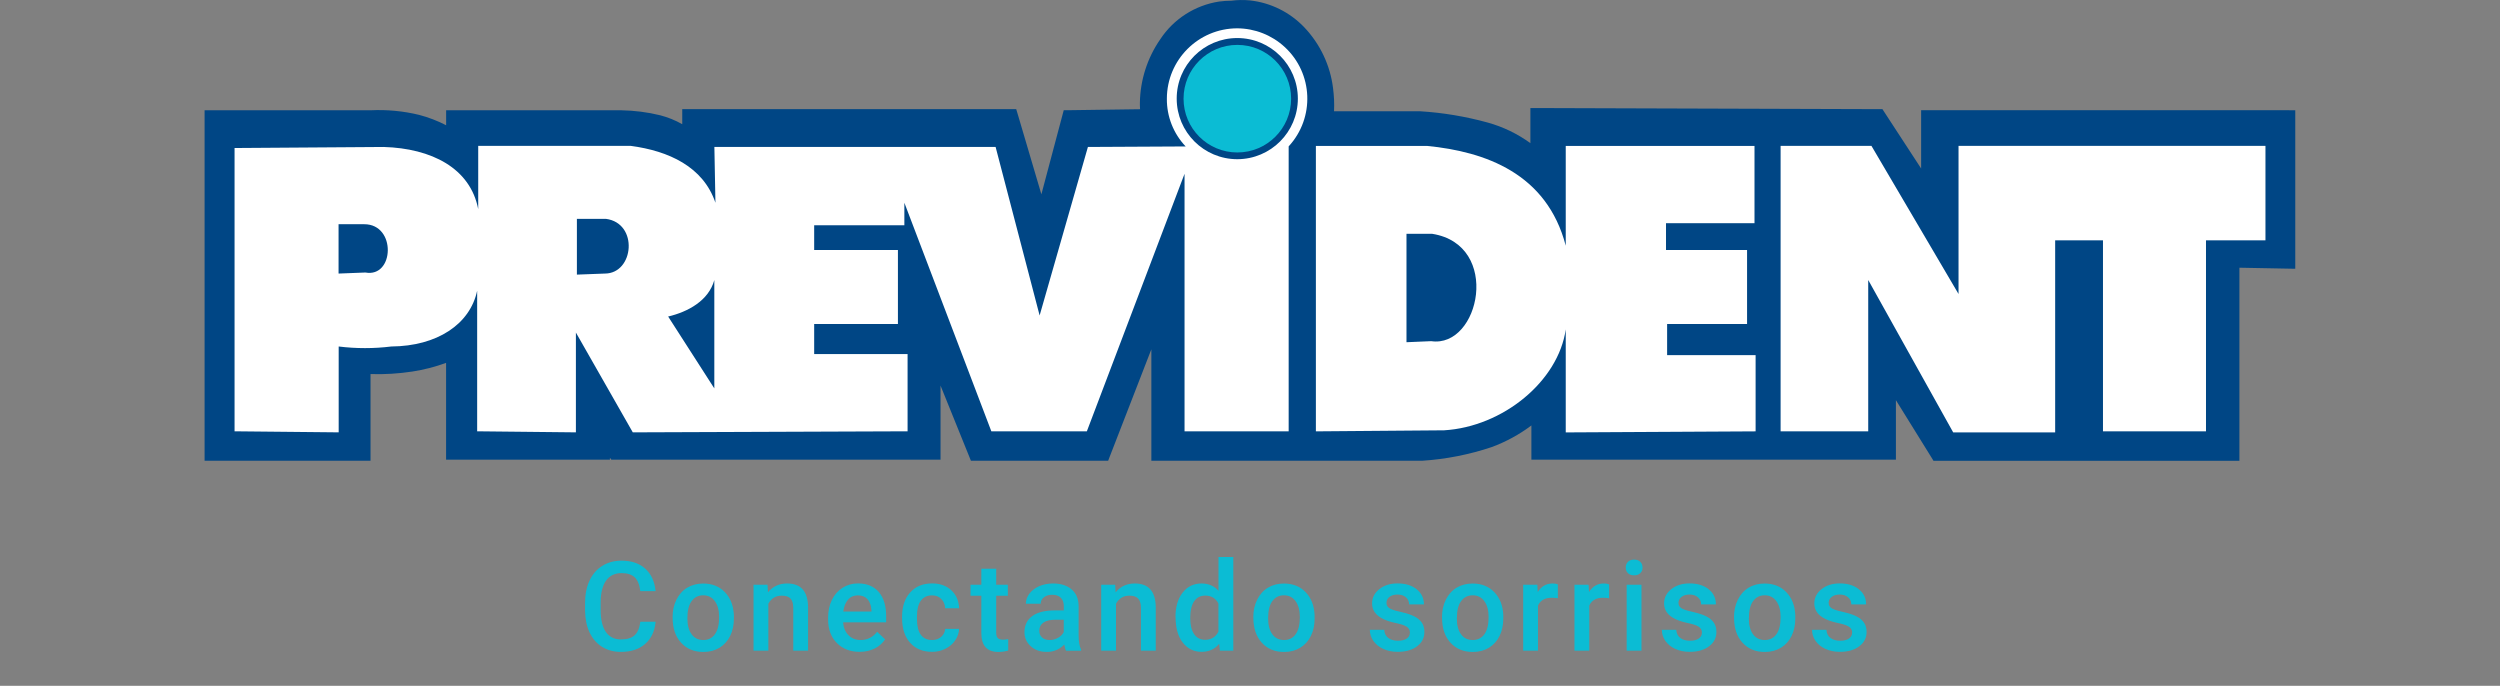 <svg width="1203" height="330" xmlns="http://www.w3.org/2000/svg" xmlns:xlink="http://www.w3.org/1999/xlink" xml:space="preserve" overflow="hidden"><rect width="100%" height="100%" fill="#808080" stroke="none"/><defs><clipPath id="clip0"><rect x="0" y="0" width="1203" height="330"/></clipPath><clipPath id="clip1"><rect x="97" y="0" width="1009" height="330"/></clipPath><clipPath id="clip2"><rect x="97" y="0" width="1009" height="330"/></clipPath><clipPath id="clip3"><rect x="97" y="0" width="1009" height="330"/></clipPath></defs><g clip-path="url(#clip0)"><g clip-path="url(#clip1)"><g clip-path="url(#clip2)"><g clip-path="url(#clip3)"><path d="M1003.07 53.033 826 53.033 826 81.085 808.256 53.878 807.383 52.526 805.75 52.526 640.961 51.991 637.976 51.991 637.976 68.89C631.751 64.355 624.767 61.004 617.359 58.948L617.359 58.948C606.77 56.047 595.898 54.216 584.914 53.54L543.485 53.54C543.682 49.794 543.485 46.077 543.006 42.359 541.654 31.431 536.81 21.208 529.234 13.209 522.305 5.914 513.039 1.296 503.041 0.197 500.055-0.084 497.042-0.056 494.056 0.338 492.057 0.338 490.057 0.479 488.086 0.76 476.538 2.563 466.287 9.153 459.865 18.898 453.641 27.883 450.233 38.529 450.064 49.456 450.064 50.498 450.064 51.541 450.148 52.554L415.704 53.033 413.422 53.033 412.831 55.258 402.664 93.505 391.201 54.667 390.553 52.526 229.848 52.526 229.848 59.764C226.525 57.877 222.976 56.441 219.286 55.483 213.119 53.963 206.782 53.174 200.417 53.061L116.234 53.061 116.234 60.271C112.094 58.131 107.756 56.469 103.25 55.286 95.646 53.428 87.788 52.695 79.958 53.061L0 53.061 0 221.709 79.846 221.709 79.846 179.997C86.577 180.223 93.308 179.8 99.983 178.786 105.503 177.941 110.939 176.533 116.206 174.618L116.206 221.202 195.037 221.202 195.037 220.272 195.741 221.202 354.137 221.202 354.137 185.546 367.994 219.822 368.754 221.709 434.799 221.709 435.531 219.793 455.584 168.084 455.584 221.709 585.928 221.709C597.335 220.976 608.572 218.751 619.415 215.118 626.231 212.583 632.653 209.091 638.454 204.726L638.454 221.202 813.861 221.202 813.861 192.559 831.069 220.3 831.943 221.737 979.157 221.737 979.157 128.823 1002.98 129.274 1006.03 129.33 1006.03 53.061 1003.04 53.061 1003.07 53.061Z" fill="#004685" transform="matrix(1 0 0 1 98.449 0)"/><path d="M843.997 70.185 843.997 141.469 802.088 70.185 758.378 70.185 758.378 207.542 800.539 207.542 800.539 134.738 841.434 208.077 890.496 208.077 890.496 115.642 913.506 115.642 913.506 207.542 963.075 207.542 963.075 115.642 991.69 115.642 991.69 70.185 843.997 70.185Z" fill="#FFFFFF" fill-rule="evenodd" transform="matrix(1 0 0 1 98.449 0)"/><path d="M703.739 155.917 742.24 155.917 742.24 120.289 703.232 120.289 703.232 107.39 745.816 107.39 745.816 70.213 654.987 70.213 654.987 118.233C645.918 83.451 616.317 72.974 588.266 70.213L534.754 70.213 534.754 207.57 596.49 207.063C624.71 205.345 651.41 183.49 654.987 158.508L654.987 208.077 746.351 207.57 746.351 170.9 703.767 170.9 703.767 155.917 703.739 155.917ZM590.237 164.169 578.352 164.676 578.352 112.516 590.744 112.516C624.147 117.839 613.642 167.605 590.237 164.169Z" fill="#FFFFFF" fill-rule="evenodd" transform="matrix(1 0 0 1 98.449 0)"/><path d="M496.845 13.632C478.172 13.688 463.076 28.812 463.048 47.485 462.963 56.019 466.202 64.271 472.088 70.467L425.054 70.72 401.819 151.805 380.639 70.72 245.31 70.72 245.817 97.561C239.959 80.183 223.258 72.607 205.007 70.185L131.668 70.185 131.668 100.659C127.894 80.859 109.108 71.396 86.211 70.72L14.42 71.227 14.42 207.542 64.524 208.049 64.524 166.732C72.945 167.774 81.423 167.774 89.844 166.732 111.868 166.563 127.725 156.058 131.161 139.892L131.161 207.542 178.674 208.049 178.674 160.029 206.049 208.049 338.28 207.542 338.28 170.365 293.33 170.365 293.33 155.917 333.633 155.917 333.633 120.289 293.33 120.289 293.33 108.404 336.731 108.404 336.731 97.561 378.583 207.542 424.547 207.542 471.553 83.62 471.553 207.542 521.657 207.542 521.657 70.439C534.331 56.694 533.486 35.29 519.742 22.616 513.518 16.87 505.35 13.66 496.873 13.632L496.845 13.632ZM77.395 131.133 64.468 131.639 64.468 107.897 76.86 107.897C92.35 107.897 91.337 133.724 77.367 131.133L77.367 131.133ZM192.587 131.639 179.153 132.146 179.153 105.306 193.094 105.306C208.922 107.362 206.697 131.639 192.587 131.639ZM245.282 186.898 223.061 152.312C232.524 150.087 242.522 144.736 245.282 134.766L245.282 186.926 245.282 186.926ZM496.957 76.607C480.847 76.607 467.807 63.595 467.779 47.485 467.751 31.375 480.791 18.335 496.901 18.307 513.011 18.307 526.051 31.319 526.079 47.428L526.079 47.428C526.079 63.538 513.039 76.579 496.957 76.607Z" fill="#FFFFFF" fill-rule="evenodd" transform="matrix(1 0 0 1 98.449 0)"/><path d="M217.033 299.188C216.611 303.751 214.921 307.3 211.992 309.863 209.063 312.426 205.148 313.693 200.276 313.693 196.868 313.693 193.882 312.876 191.291 311.271 188.7 309.665 186.701 307.356 185.292 304.399 183.884 301.441 183.152 297.977 183.096 294.034L183.096 290.035C183.096 286.008 183.8 282.459 185.236 279.389 186.672 276.319 188.7 273.953 191.376 272.292 194.051 270.63 197.121 269.785 200.642 269.785 205.345 269.785 209.147 271.052 212.02 273.615 214.893 276.178 216.555 279.783 217.033 284.458L209.654 284.458C209.316 281.389 208.415 279.164 206.979 277.812 205.542 276.46 203.43 275.784 200.67 275.784 197.431 275.784 194.953 276.967 193.235 279.333 191.517 281.698 190.615 285.163 190.587 289.725L190.587 293.499C190.587 298.118 191.404 301.639 193.066 304.061 194.727 306.483 197.149 307.694 200.332 307.694 203.233 307.694 205.43 307.046 206.894 305.722 208.359 304.427 209.288 302.23 209.682 299.188L217.062 299.188Z" fill="#0BBCD4" transform="matrix(1 0 0 1 98.449 0)"/><path d="M225.201 296.935C225.201 293.837 225.821 291.021 227.06 288.542 228.299 286.064 230.017 284.12 232.242 282.797 234.467 281.473 237.03 280.797 239.931 280.797 244.212 280.797 247.676 282.177 250.352 284.937 253.027 287.697 254.464 291.359 254.689 295.921L254.689 297.583C254.717 300.709 254.126 303.497 252.915 305.976 251.704 308.454 249.985 310.341 247.761 311.693 245.536 313.045 242.944 313.721 240.015 313.721 235.537 313.721 231.96 312.228 229.257 309.243 226.553 306.258 225.229 302.286 225.229 297.33L225.229 296.992ZM232.327 297.555C232.327 300.822 233.002 303.385 234.354 305.216 235.706 307.074 237.593 307.976 239.987 307.976 242.381 307.976 244.268 307.046 245.592 305.159 246.944 303.272 247.592 300.54 247.592 296.907 247.592 293.696 246.916 291.162 245.536 289.275 244.156 287.388 242.297 286.458 239.931 286.458 237.565 286.458 235.763 287.388 234.383 289.218 233.002 291.077 232.327 293.837 232.327 297.499Z" fill="#0BBCD4" transform="matrix(1 0 0 1 98.449 0)"/><path d="M270.883 281.36 271.08 285.022C273.418 282.177 276.516 280.769 280.318 280.769 286.937 280.769 290.288 284.543 290.401 292.119L290.401 313.101 283.276 313.101 283.276 292.542C283.276 290.542 282.853 289.021 281.98 288.063 281.107 287.106 279.699 286.627 277.699 286.627 274.826 286.627 272.686 287.923 271.278 290.514L271.278 313.101 264.152 313.101 264.152 281.36 270.883 281.36Z" fill="#0BBCD4" transform="matrix(1 0 0 1 98.449 0)"/><path d="M315.214 313.665C310.708 313.665 307.046 312.257 304.23 309.412 301.413 306.567 300.033 302.765 300.033 298.034L300.033 297.161C300.033 294.006 300.653 291.162 301.864 288.655 303.075 286.176 304.793 284.233 307.018 282.825 309.215 281.445 311.693 280.741 314.397 280.741 318.706 280.741 322.058 282.121 324.423 284.881 326.789 287.641 327.972 291.528 327.972 296.597L327.972 299.47 307.243 299.47C307.469 302.089 308.342 304.173 309.863 305.694 311.383 307.215 313.327 307.976 315.664 307.976 318.931 307.976 321.579 306.652 323.635 304.004L327.465 307.666C326.198 309.553 324.508 311.046 322.367 312.088 320.255 313.13 317.861 313.665 315.214 313.665ZM314.369 286.486C312.426 286.486 310.82 287.162 309.637 288.542 308.426 289.922 307.666 291.809 307.328 294.26L320.903 294.26 320.903 293.724C320.734 291.331 320.114 289.528 318.988 288.317 317.861 287.106 316.34 286.486 314.341 286.486Z" fill="#0BBCD4" transform="matrix(1 0 0 1 98.449 0)"/><path d="M350.053 307.976C351.827 307.976 353.32 307.469 354.475 306.427 355.658 305.384 356.277 304.117 356.362 302.596L363.065 302.596C362.98 304.568 362.361 306.427 361.206 308.116 360.051 309.834 358.474 311.186 356.503 312.172 354.531 313.158 352.391 313.665 350.109 313.665 345.659 313.665 342.139 312.228 339.548 309.356 336.957 306.483 335.633 302.512 335.633 297.442L335.633 296.71C335.633 291.894 336.928 288.007 339.52 285.106 342.111 282.205 345.631 280.741 350.081 280.741 353.855 280.741 356.925 281.839 359.319 284.036 361.685 286.233 362.952 289.134 363.065 292.711L356.362 292.711C356.277 290.88 355.658 289.387 354.503 288.232 353.348 287.05 351.855 286.486 350.053 286.486 347.743 286.486 345.969 287.331 344.702 288.993 343.434 290.655 342.815 293.189 342.787 296.597L342.787 297.752C342.787 301.188 343.406 303.751 344.645 305.441 345.885 307.131 347.687 307.976 350.025 307.976Z" fill="#0BBCD4" transform="matrix(1 0 0 1 98.449 0)"/><path d="M380.921 273.643 380.921 281.36 386.526 281.36 386.526 286.655 380.921 286.655 380.921 304.371C380.921 305.582 381.146 306.455 381.625 306.99 382.104 307.525 382.949 307.807 384.188 307.807 385.005 307.807 385.85 307.694 386.695 307.525L386.695 313.045C385.061 313.496 383.512 313.721 381.991 313.721 376.527 313.721 373.767 310.708 373.767 304.652L373.767 286.683 368.557 286.683 368.557 281.389 373.767 281.389 373.767 273.672 380.893 273.672Z" fill="#0BBCD4" transform="matrix(1 0 0 1 98.449 0)"/><path d="M414.493 313.101C414.183 312.51 413.901 311.496 413.676 310.144 411.395 312.51 408.634 313.693 405.339 313.693 402.044 313.693 399.537 312.792 397.538 310.961 395.51 309.13 394.524 306.905 394.524 304.23 394.524 300.85 395.792 298.259 398.298 296.428 400.805 294.626 404.41 293.724 409.085 293.724L413.451 293.724 413.451 291.64C413.451 290.007 413 288.683 412.07 287.697 411.141 286.712 409.761 286.205 407.874 286.205 406.241 286.205 404.917 286.599 403.875 287.416 402.833 288.232 402.326 289.246 402.326 290.514L395.2 290.514C395.2 288.768 395.792 287.134 396.918 285.641 398.045 284.149 399.65 282.938 401.622 282.065 403.593 281.22 405.818 280.769 408.268 280.769 411.986 280.769 414.943 281.698 417.168 283.585 419.393 285.472 420.52 288.063 420.576 291.471L420.576 305.779C420.576 308.623 420.97 310.905 421.787 312.623L421.787 313.13 414.521 313.13ZM406.663 307.976C408.071 307.976 409.395 307.638 410.634 306.934 411.873 306.258 412.803 305.328 413.422 304.173L413.422 298.203 409.592 298.203C406.945 298.203 404.973 298.653 403.649 299.583 402.326 300.512 401.65 301.808 401.65 303.497 401.65 304.878 402.1 305.948 403.002 306.765 403.903 307.581 405.114 307.976 406.663 307.976Z" fill="#0BBCD4" transform="matrix(1 0 0 1 98.449 0)"/><path d="M438.179 281.36 438.376 285.022C440.713 282.177 443.812 280.769 447.614 280.769 454.232 280.769 457.584 284.543 457.697 292.119L457.697 313.101 450.571 313.101 450.571 292.542C450.571 290.542 450.148 289.021 449.275 288.063 448.402 287.106 446.994 286.627 444.994 286.627 442.122 286.627 439.981 287.923 438.573 290.514L438.573 313.101 431.447 313.101 431.447 281.36 438.179 281.36Z" fill="#0BBCD4" transform="matrix(1 0 0 1 98.449 0)"/><path d="M467.188 296.992C467.188 292.091 468.314 288.176 470.596 285.219 472.877 282.262 475.919 280.769 479.721 280.769 483.072 280.769 485.804 281.952 487.889 284.289L487.889 268.039 495.014 268.039 495.014 313.101 488.564 313.101 488.227 309.806C486.086 312.397 483.241 313.665 479.693 313.665 476.144 313.665 472.961 312.172 470.68 309.187 468.371 306.201 467.244 302.117 467.244 296.992ZM474.313 297.611C474.313 300.85 474.933 303.357 476.172 305.159 477.411 306.962 479.186 307.863 481.467 307.863 484.368 307.863 486.509 306.567 487.86 303.948L487.86 290.401C486.537 287.866 484.424 286.599 481.523 286.599 479.214 286.599 477.44 287.5 476.172 289.331 474.905 291.162 474.285 293.922 474.285 297.583Z" fill="#0BBCD4" transform="matrix(1 0 0 1 98.449 0)"/><path d="M504.646 296.935C504.646 293.837 505.266 291.021 506.505 288.542 507.744 286.064 509.462 284.12 511.687 282.797 513.912 281.445 516.475 280.797 519.376 280.797 523.657 280.797 527.121 282.177 529.797 284.937 532.472 287.697 533.909 291.359 534.134 295.921L534.134 297.583C534.162 300.709 533.571 303.497 532.36 305.976 531.149 308.454 529.431 310.341 527.206 311.693 524.981 313.045 522.39 313.721 519.461 313.721 514.983 313.721 511.406 312.228 508.702 309.243 506.026 306.258 504.674 302.286 504.674 297.33L504.674 296.992ZM511.772 297.555C511.772 300.822 512.448 303.385 513.8 305.216 515.151 307.074 517.039 307.976 519.432 307.976 521.826 307.976 523.713 307.046 525.037 305.159 526.389 303.272 527.037 300.54 527.037 296.907 527.037 293.696 526.333 291.162 524.981 289.275 523.601 287.388 521.742 286.458 519.376 286.458 517.01 286.458 515.208 287.388 513.828 289.218 512.448 291.049 511.772 293.837 511.772 297.499Z" fill="#0BBCD4" transform="matrix(1 0 0 1 98.449 0)"/><path d="M580.014 304.455C580.014 303.188 579.479 302.23 578.436 301.554 577.394 300.878 575.648 300.315 573.226 299.808 570.804 299.301 568.776 298.653 567.143 297.865 563.594 296.147 561.791 293.64 561.791 290.373 561.791 287.641 562.946 285.36 565.256 283.501 567.565 281.67 570.494 280.741 574.043 280.741 577.845 280.741 580.915 281.67 583.253 283.557 585.59 285.444 586.745 287.866 586.745 290.852L579.619 290.852C579.619 289.472 579.112 288.345 578.098 287.444 577.085 286.543 575.733 286.092 574.043 286.092 572.466 286.092 571.198 286.458 570.213 287.19 569.227 287.923 568.72 288.88 568.72 290.091 568.72 291.19 569.17 292.035 570.1 292.654 571.029 293.274 572.888 293.865 575.676 294.485 578.465 295.105 580.661 295.837 582.267 296.682 583.872 297.527 585.055 298.569 585.815 299.752 586.576 300.935 586.97 302.399 586.97 304.089 586.97 306.934 585.787 309.243 583.422 311.017 581.056 312.792 577.958 313.665 574.127 313.665 571.536 313.665 569.199 313.186 567.171 312.257 565.143 311.327 563.566 310.032 562.411 308.398 561.284 306.765 560.721 304.99 560.721 303.075L567.65 303.075C567.762 304.765 568.382 306.06 569.565 306.962 570.748 307.863 572.297 308.314 574.24 308.314 576.183 308.314 577.535 307.947 578.521 307.243 579.507 306.539 579.985 305.61 579.985 304.427Z" fill="#0BBCD4" transform="matrix(1 0 0 1 98.449 0)"/><path d="M595.448 296.935C595.448 293.837 596.067 291.021 597.306 288.542 598.546 286.064 600.264 284.12 602.489 282.797 604.714 281.445 607.277 280.797 610.177 280.797 614.458 280.797 617.923 282.177 620.598 284.937 623.274 287.697 624.71 291.359 624.936 295.921L624.936 297.583C624.936 300.709 624.372 303.497 623.161 305.976 621.95 308.454 620.232 310.341 618.007 311.693 615.782 313.045 613.191 313.721 610.262 313.721 605.784 313.721 602.207 312.228 599.503 309.243 596.799 306.258 595.476 302.286 595.476 297.33L595.476 296.992ZM602.573 297.555C602.573 300.822 603.249 303.385 604.601 305.216 605.953 307.074 607.84 307.976 610.234 307.976 612.628 307.976 614.515 307.046 615.867 305.159 617.219 303.272 617.866 300.54 617.866 296.907 617.866 293.696 617.19 291.162 615.81 289.275 614.43 287.388 612.571 286.458 610.206 286.458 607.84 286.458 606.037 287.388 604.657 289.218 603.277 291.077 602.601 293.837 602.601 297.499Z" fill="#0BBCD4" transform="matrix(1 0 0 1 98.449 0)"/><path d="M651.128 287.866C650.199 287.697 649.213 287.641 648.227 287.641 644.96 287.641 642.763 288.88 641.637 291.387L641.637 313.101 634.511 313.101 634.511 281.36 641.327 281.36 641.496 284.909C643.214 282.149 645.608 280.769 648.65 280.769 649.664 280.769 650.509 280.91 651.185 281.191L651.185 287.895Z" fill="#0BBCD4" transform="matrix(1 0 0 1 98.449 0)"/><path d="M675.8 287.866C674.871 287.697 673.885 287.641 672.899 287.641 669.632 287.641 667.435 288.88 666.309 291.387L666.309 313.101 659.183 313.101 659.183 281.36 665.999 281.36 666.168 284.909C667.886 282.149 670.28 280.769 673.322 280.769 674.336 280.769 675.18 280.91 675.856 281.191L675.856 287.895Z" fill="#0BBCD4" transform="matrix(1 0 0 1 98.449 0)"/><path d="M683.855 273.108C683.855 272.01 684.193 271.109 684.897 270.376 685.601 269.644 686.587 269.278 687.883 269.278 689.178 269.278 690.164 269.644 690.868 270.376 691.572 271.109 691.938 272.01 691.938 273.108 691.938 274.207 691.6 275.08 690.868 275.784 690.164 276.488 689.178 276.854 687.883 276.854 686.587 276.854 685.601 276.488 684.897 275.784 684.193 275.08 683.855 274.179 683.855 273.108ZM691.431 313.101 684.306 313.101 684.306 281.36 691.431 281.36 691.431 313.101Z" fill="#0BBCD4" transform="matrix(1 0 0 1 98.449 0)"/><path d="M720.525 304.455C720.525 303.188 719.99 302.23 718.948 301.554 717.906 300.878 716.159 300.315 713.737 299.808 711.315 299.301 709.287 298.653 707.654 297.865 704.105 296.147 702.303 293.64 702.303 290.373 702.303 287.641 703.457 285.36 705.767 283.501 708.076 281.67 711.005 280.741 714.554 280.741 718.356 280.741 721.426 281.67 723.764 283.557 726.101 285.444 727.256 287.866 727.256 290.852L720.131 290.852C720.131 289.472 719.624 288.345 718.61 287.444 717.596 286.543 716.244 286.092 714.554 286.092 712.977 286.092 711.709 286.458 710.724 287.19 709.738 287.923 709.231 288.88 709.231 290.091 709.231 291.19 709.682 292.035 710.611 292.654 711.54 293.274 713.399 293.865 716.188 294.485 718.976 295.105 721.173 295.837 722.778 296.682 724.383 297.527 725.566 298.569 726.327 299.752 727.087 300.935 727.481 302.399 727.481 304.089 727.481 306.934 726.299 309.243 723.933 311.017 721.567 312.792 718.469 313.665 714.639 313.665 712.047 313.665 709.71 313.186 707.682 312.257 705.654 311.327 704.077 310.032 702.922 308.398 701.796 306.765 701.232 304.99 701.232 303.075L708.161 303.075C708.273 304.765 708.893 306.06 710.076 306.962 711.259 307.863 712.808 308.314 714.751 308.314 716.695 308.314 718.046 307.947 719.032 307.243 720.018 306.539 720.497 305.61 720.497 304.427Z" fill="#0BBCD4" transform="matrix(1 0 0 1 98.449 0)"/><path d="M735.959 296.935C735.959 293.837 736.578 291.021 737.818 288.542 739.057 286.064 740.775 284.12 743 282.797 745.225 281.445 747.788 280.797 750.689 280.797 754.97 280.797 758.434 282.177 761.109 284.937 763.785 287.697 765.221 291.359 765.447 295.921L765.447 297.583C765.447 300.709 764.883 303.497 763.672 305.976 762.461 308.454 760.743 310.341 758.518 311.693 756.293 313.045 753.702 313.721 750.773 313.721 746.295 313.721 742.718 312.228 740.015 309.243 737.311 306.258 735.987 302.286 735.987 297.33L735.987 296.992ZM743.084 297.555C743.084 300.822 743.76 303.385 745.112 305.216 746.464 307.074 748.351 307.976 750.745 307.976 753.139 307.976 755.026 307.046 756.378 305.159 757.73 303.272 758.378 300.54 758.378 296.907 758.378 293.696 757.702 291.162 756.322 289.275 754.941 287.388 753.083 286.458 750.717 286.458 748.351 286.458 746.549 287.388 745.169 289.218 743.789 291.077 743.113 293.837 743.113 297.499Z" fill="#0BBCD4" transform="matrix(1 0 0 1 98.449 0)"/><path d="M792.822 304.455C792.822 303.188 792.287 302.23 791.245 301.554 790.203 300.878 788.457 300.315 786.035 299.808 783.613 299.301 781.585 298.653 779.951 297.865 776.403 296.147 774.6 293.64 774.6 290.373 774.6 287.641 775.755 285.36 778.064 283.501 780.374 281.67 783.303 280.741 786.852 280.741 790.654 280.741 793.695 281.67 796.033 283.557 798.371 285.444 799.525 287.866 799.525 290.852L792.4 290.852C792.4 289.472 791.893 288.345 790.879 287.444 789.865 286.543 788.513 286.092 786.823 286.092 785.246 286.092 783.979 286.458 782.993 287.19 782.007 287.923 781.5 288.88 781.5 290.091 781.5 291.19 781.951 292.035 782.88 292.654 783.81 293.274 785.669 293.865 788.457 294.485 791.245 295.105 793.442 295.837 795.047 296.682 796.653 297.527 797.836 298.569 798.596 299.752 799.357 300.935 799.751 302.399 799.751 304.089 799.751 306.934 798.568 309.243 796.202 311.017 793.836 312.792 790.738 313.665 786.908 313.665 784.317 313.665 781.979 313.186 779.951 312.257 777.924 311.327 776.318 310.032 775.192 308.398 774.065 306.765 773.502 304.99 773.502 303.075L780.43 303.075C780.515 304.765 781.162 306.06 782.345 306.962 783.528 307.863 785.077 308.314 787.021 308.314 788.964 308.314 790.316 307.947 791.302 307.243 792.287 306.539 792.766 305.61 792.766 304.427Z" fill="#0BBCD4" transform="matrix(1 0 0 1 98.449 0)"/><path d="M522.84 47.485C522.84 61.78 511.252 73.368 496.957 73.368 482.663 73.368 471.074 61.78 471.074 47.485 471.074 33.19 482.663 21.602 496.957 21.602 511.252 21.602 522.84 33.19 522.84 47.485Z" fill="#0BBCD4" transform="matrix(1 0 0 1 98.449 0)"/></g></g></g></g></svg>